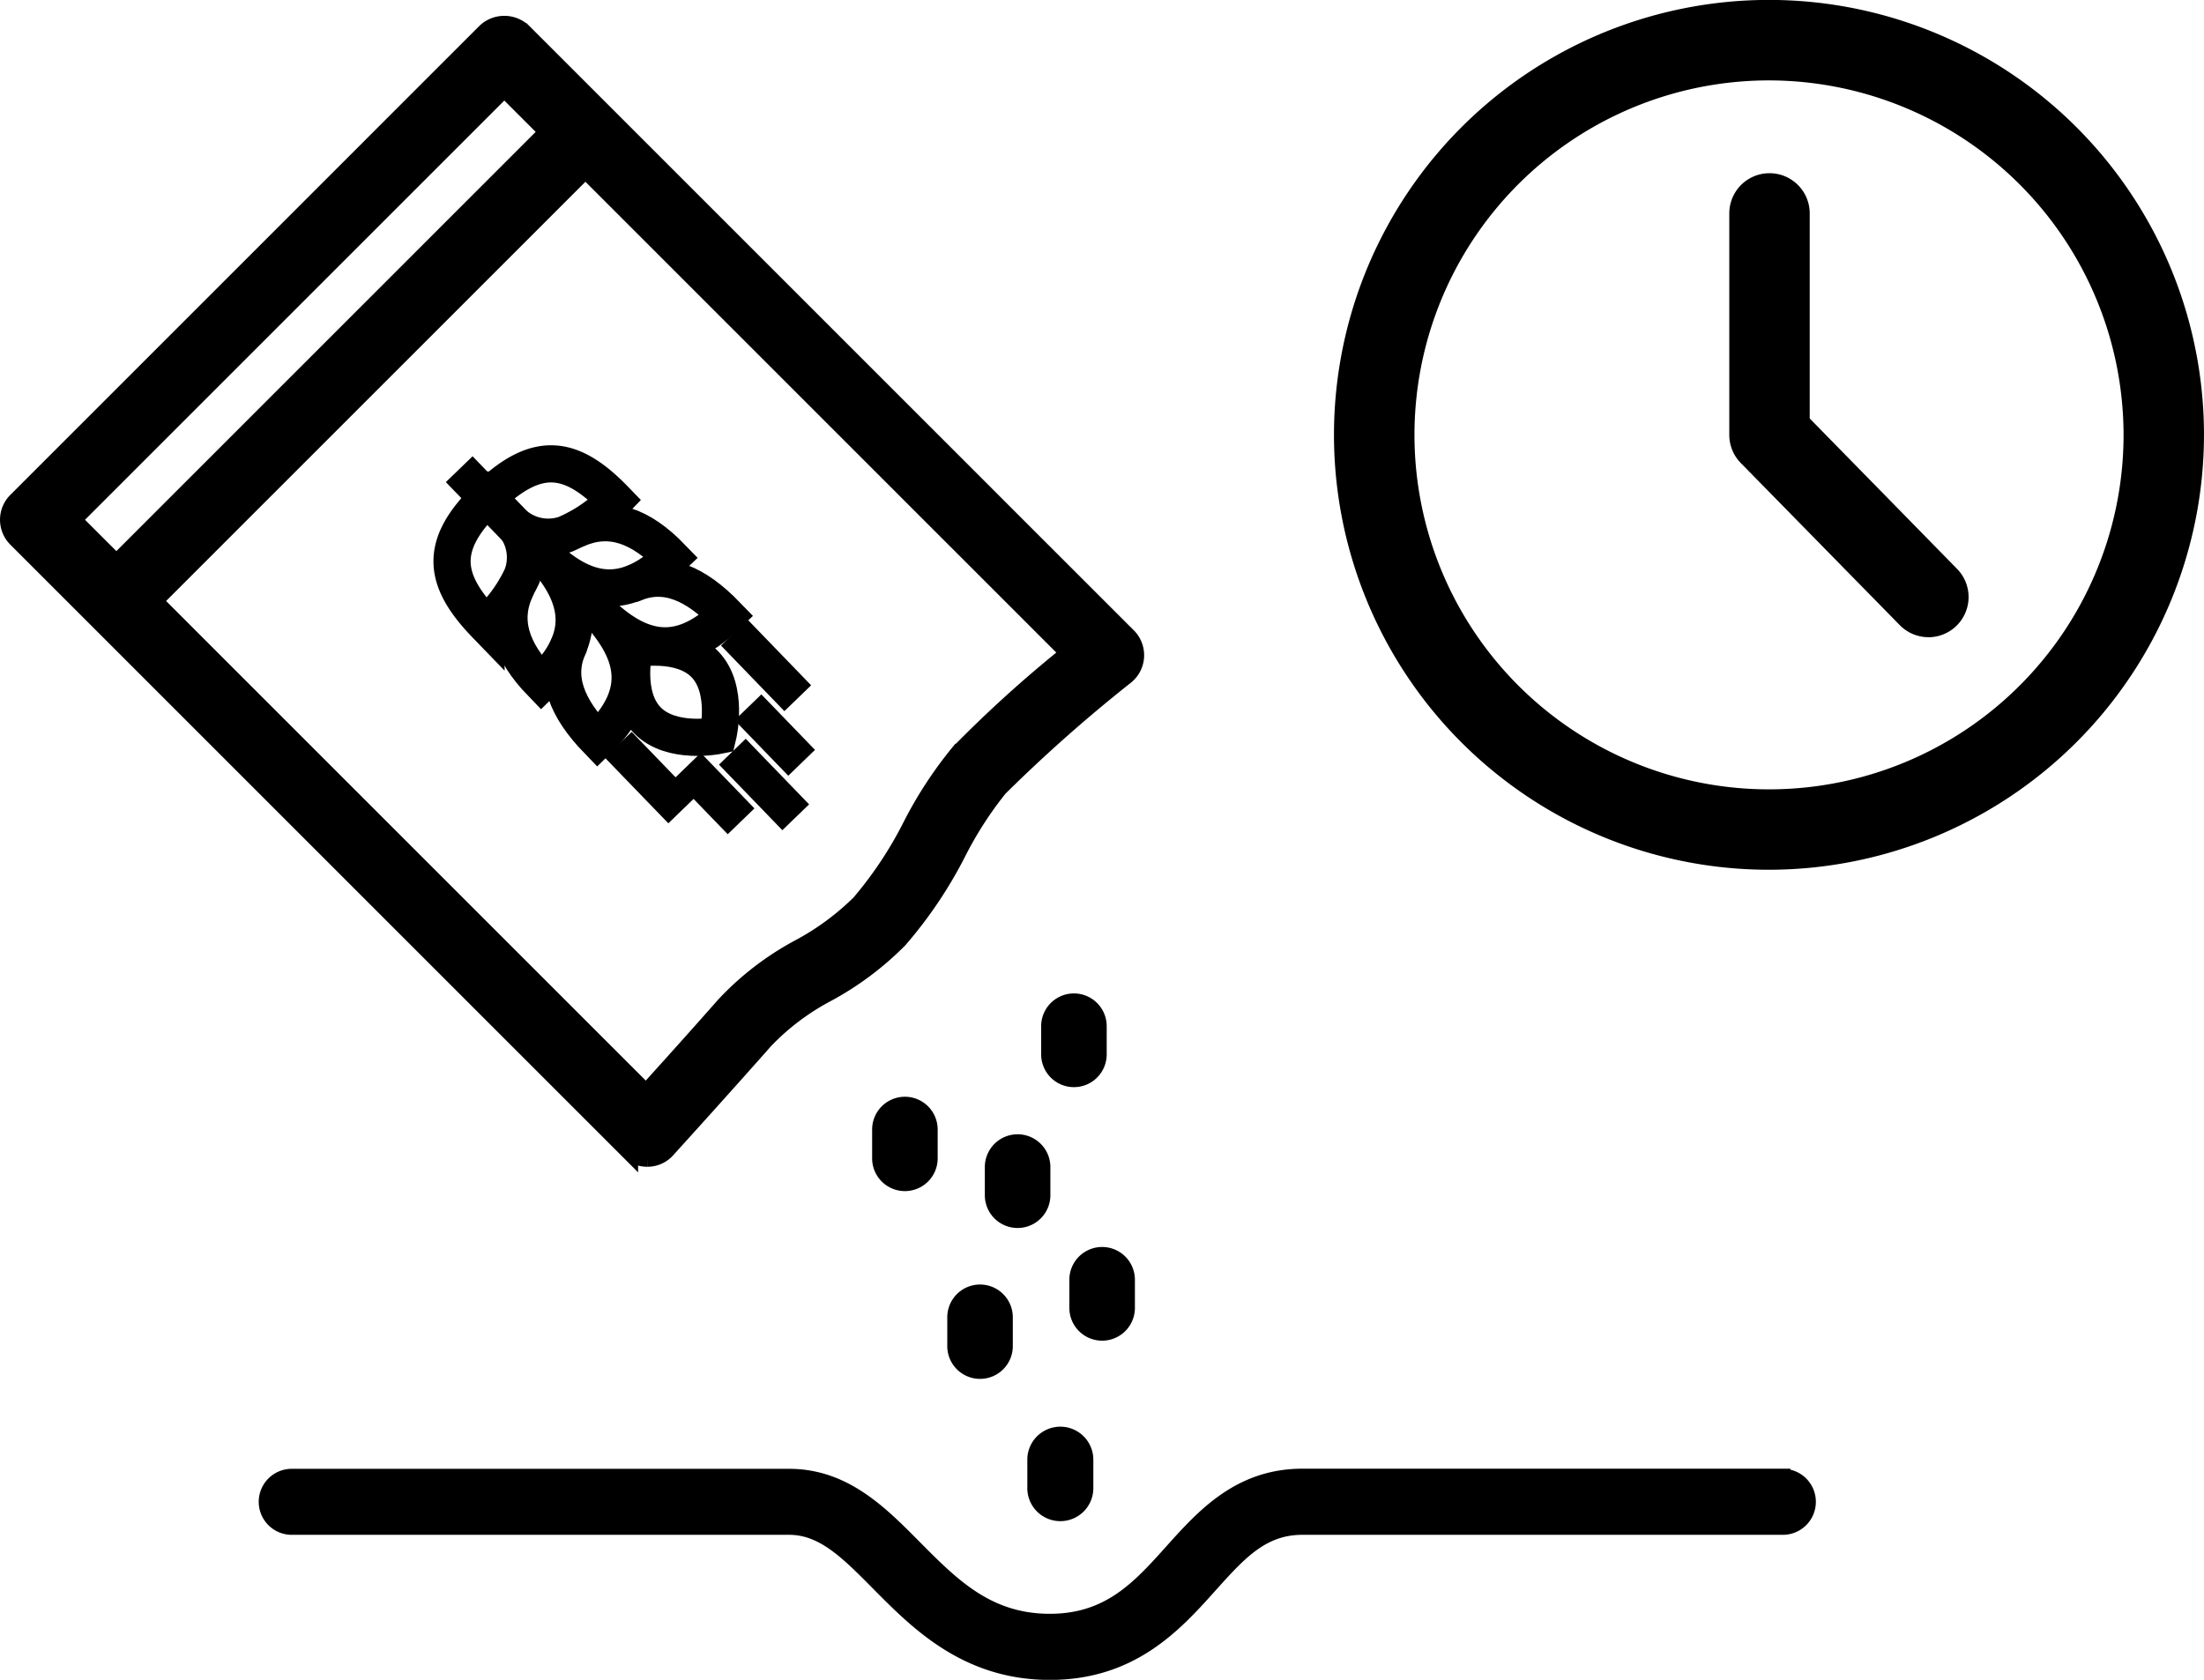 <svg xmlns="http://www.w3.org/2000/svg" width="118.56" height="90.38" viewBox="0 0 118.56 90.38">
  <g id="icon_2" data-name="icon 2" transform="translate(-54.042 -275.835)">
    <g id="_ÎÓÈ_2" data-name="—ÎÓÈ_2" transform="translate(78.424 281.858)">
      <g id="Group_76" data-name="Group 76" transform="translate(0 71.202)">
        <path id="Path_77" data-name="Path 77" d="M145,419.776v1.531a1.276,1.276,0,1,0,2.551,0v-1.531a1.276,1.276,0,0,0-2.551,0Z" transform="translate(-113.619 -418.5)" stroke="#000" stroke-width="1"/>
        <path id="Path_78" data-name="Path 78" d="M154.986,423H129.174c-3.343,0-5.259,2.135-6.95,4.02-1.747,1.948-3.4,3.787-6.631,3.787-3.377,0-5.3-1.945-7.341-4-1.851-1.87-3.765-3.8-6.685-3.8H74.776a1.276,1.276,0,0,0,0,2.551h26.792c1.856,0,3.187,1.345,4.872,3.047,2.1,2.121,4.713,4.76,9.154,4.76,4.372,0,6.677-2.57,8.53-4.635,1.59-1.772,2.846-3.172,5.051-3.172h25.812a1.276,1.276,0,1,0,0-2.551Z" transform="translate(-83.5 -420.704)" stroke="#000" stroke-width="1"/>
      </g>
      <g id="Group_80" data-name="Group 80" transform="translate(55.381 -6.023)">
        <g id="Group_79" data-name="Group 79" transform="translate(-8)">
          <g id="Group_77" data-name="Group 77" transform="translate(21.257 9.319)">
            <path id="Path_79" data-name="Path 79" d="M217.761,326.274a2.156,2.156,0,0,1-1.544-.648l-8.553-8.723a2.162,2.162,0,0,1-.618-1.514l0-11.916a2.163,2.163,0,0,1,4.326,0l0,11.033L219.3,322.6a2.163,2.163,0,0,1-1.544,3.677Z" transform="translate(-207.042 -301.31)"/>
          </g>
          <g id="Group_78" data-name="Group 78">
            <path id="Path_80" data-name="Path 80" d="M197.826,333.805a23.4,23.4,0,1,1,23.392-23.4A23.425,23.425,0,0,1,197.826,333.805Zm-.01-42.47A19.072,19.072,0,1,0,216.892,310.4,19.095,19.095,0,0,0,197.816,291.335Z" transform="translate(-174.422 -287.009)"/>
          </g>
        </g>
      </g>
    </g>
    <g id="_ÎÓÈ_4" data-name="—ÎÓÈ_4" transform="translate(66.236 281.918)">
      <g id="Group_84" data-name="Group 84">
        <path id="Path_81" data-name="Path 81" d="M138.136,342.343l-32.522-32.523a1.435,1.435,0,0,0-1.971,0L78.409,335.056a1.394,1.394,0,0,0,0,1.971l32.916,32.917a1.4,1.4,0,0,0,.986.408h.034a1.359,1.359,0,0,0,1-.457c.03-.034,3.086-3.4,5.264-5.872a13.128,13.128,0,0,1,3.363-2.537,16.4,16.4,0,0,0,3.855-2.883,23.2,23.2,0,0,0,3.166-4.714,19.947,19.947,0,0,1,2.221-3.443,81.907,81.907,0,0,1,6.809-6.029,1.394,1.394,0,0,0,.115-2.075Zm-33.507-29.565,2.393,2.394L83.76,338.435l-2.394-2.394Zm24.5,35.812a21.809,21.809,0,0,0-2.576,3.942,21.15,21.15,0,0,1-2.765,4.165,14.043,14.043,0,0,1-3.25,2.4,15.514,15.514,0,0,0-4.028,3.089c-1.4,1.592-3.173,3.559-4.253,4.756l-26.53-26.53,23.264-23.264,26.078,26.079A66.545,66.545,0,0,0,129.133,348.589Z" transform="translate(-89.694 -314.159)" stroke="#000" stroke-width="1"/>
        <path id="Path_82" data-name="Path 82" d="M147.466,384.517V383a1.263,1.263,0,1,0-2.526,0v1.516a1.263,1.263,0,0,0,2.526,0Z" transform="translate(-100.627 -333.87)" stroke="#000" stroke-width="1"/>
        <path id="Path_83" data-name="Path 83" d="M141.625,393.185a1.263,1.263,0,0,0-1.263,1.263v1.515a1.263,1.263,0,1,0,2.526,0v-1.515A1.263,1.263,0,0,0,141.625,393.185Z" transform="translate(-99.079 -337.739)" stroke="#000" stroke-width="1"/>
        <path id="Path_84" data-name="Path 84" d="M148.493,402.343a1.263,1.263,0,0,0-1.263,1.262v1.516a1.263,1.263,0,0,0,2.526,0v-1.516A1.263,1.263,0,0,0,148.493,402.343Z" transform="translate(-101.4 -340.834)" stroke="#000" stroke-width="1"/>
        <path id="Path_85" data-name="Path 85" d="M138.572,405.395a1.263,1.263,0,0,0-1.262,1.263v1.515a1.263,1.263,0,1,0,2.525,0v-1.515A1.263,1.263,0,0,0,138.572,405.395Z" transform="translate(-98.047 -341.866)" stroke="#000" stroke-width="1"/>
        <path id="Path_86" data-name="Path 86" d="M132.467,390.133a1.263,1.263,0,0,0-1.262,1.263v1.515a1.263,1.263,0,1,0,2.525,0V391.4A1.263,1.263,0,0,0,132.467,390.133Z" transform="translate(-95.984 -336.707)" stroke="#000" stroke-width="1"/>
        <g id="Group_113" data-name="Group 113" transform="matrix(-0.719, 0.695, -0.695, -0.719, 34.139, 34.479)">
          <path id="Path_179" data-name="Path 179" d="M2.536,4.607C.781,3.938,0,2.391,0,0,3.7,0,4.859,2.037,4.859,5.4" transform="translate(0 14.703)" fill="none" stroke="#000" stroke-linecap="round" stroke-miterlimit="10" stroke-width="2"/>
          <path id="Path_180" data-name="Path 180" d="M2.42,4.728C.665,4.059,0,2.391,0,0,3.7,0,4.826,2.03,4.826,5.392" transform="translate(0.032 10.391)" fill="none" stroke="#000" stroke-linecap="round" stroke-miterlimit="10" stroke-width="2"/>
          <path id="Path_181" data-name="Path 181" d="M4.826,4.859C1.122,4.859,0,3.361,0,0A8.153,8.153,0,0,1,3.207.533a2.809,2.809,0,0,1,1.62,2.7Z" transform="translate(0.032 19.029)" fill="none" stroke="#000" stroke-linecap="round" stroke-miterlimit="10" stroke-width="2"/>
          <path id="Path_182" data-name="Path 182" d="M2.322,4.607C4.078,3.938,4.859,2.391,4.859,0,1.155,0,0,2.037,0,5.4" transform="translate(4.859 14.703)" fill="none" stroke="#000" stroke-linecap="round" stroke-miterlimit="10" stroke-width="2"/>
          <path id="Path_183" data-name="Path 183" d="M2.407,4.728C4.162,4.059,4.826,2.391,4.826,0,1.122,0,0,2.03,0,5.392" transform="translate(4.859 10.391)" fill="none" stroke="#000" stroke-linecap="round" stroke-miterlimit="10" stroke-width="2"/>
          <path id="Path_184" data-name="Path 184" d="M0,4.859c3.7,0,4.826-1.5,4.826-4.859A8.153,8.153,0,0,0,1.62.533,2.809,2.809,0,0,0,0,3.232Z" transform="translate(4.859 19.029)" fill="none" stroke="#000" stroke-linecap="round" stroke-miterlimit="10" stroke-width="2"/>
          <line id="Line_34" data-name="Line 34" y2="10.192" transform="translate(4.907 15.855)" fill="none" stroke="#000" stroke-miterlimit="10" stroke-width="2"/>
          <path id="Path_185" data-name="Path 185" d="M2.162,6.478S4.321,5.106,4.321,3.239,2.161,0,2.161,0,0,1.372,0,3.239,2.159,6.478,2.159,6.478Z" transform="translate(2.699 6.072)" fill="none" stroke="#000" stroke-linecap="round" stroke-miterlimit="10" stroke-width="2"/>
          <line id="Line_35" data-name="Line 35" y1="4.907" transform="translate(9.06 4.53)" fill="none" stroke="#000" stroke-miterlimit="10" stroke-width="2"/>
          <line id="Line_36" data-name="Line 36" y1="4.152" transform="translate(7.172 1.887)" fill="none" stroke="#000" stroke-miterlimit="10" stroke-width="2"/>
          <line id="Line_37" data-name="Line 37" y1="4.907" transform="translate(0.377 4.53)" fill="none" stroke="#000" stroke-miterlimit="10" stroke-width="2"/>
          <line id="Line_38" data-name="Line 38" y1="4.152" transform="translate(2.642 1.887)" fill="none" stroke="#000" stroke-miterlimit="10" stroke-width="2"/>
          <line id="Line_39" data-name="Line 39" y1="4.907" transform="translate(4.907)" fill="none" stroke="#000" stroke-miterlimit="10" stroke-width="2"/>
        </g>
      </g>
    </g>
  </g>
</svg>
